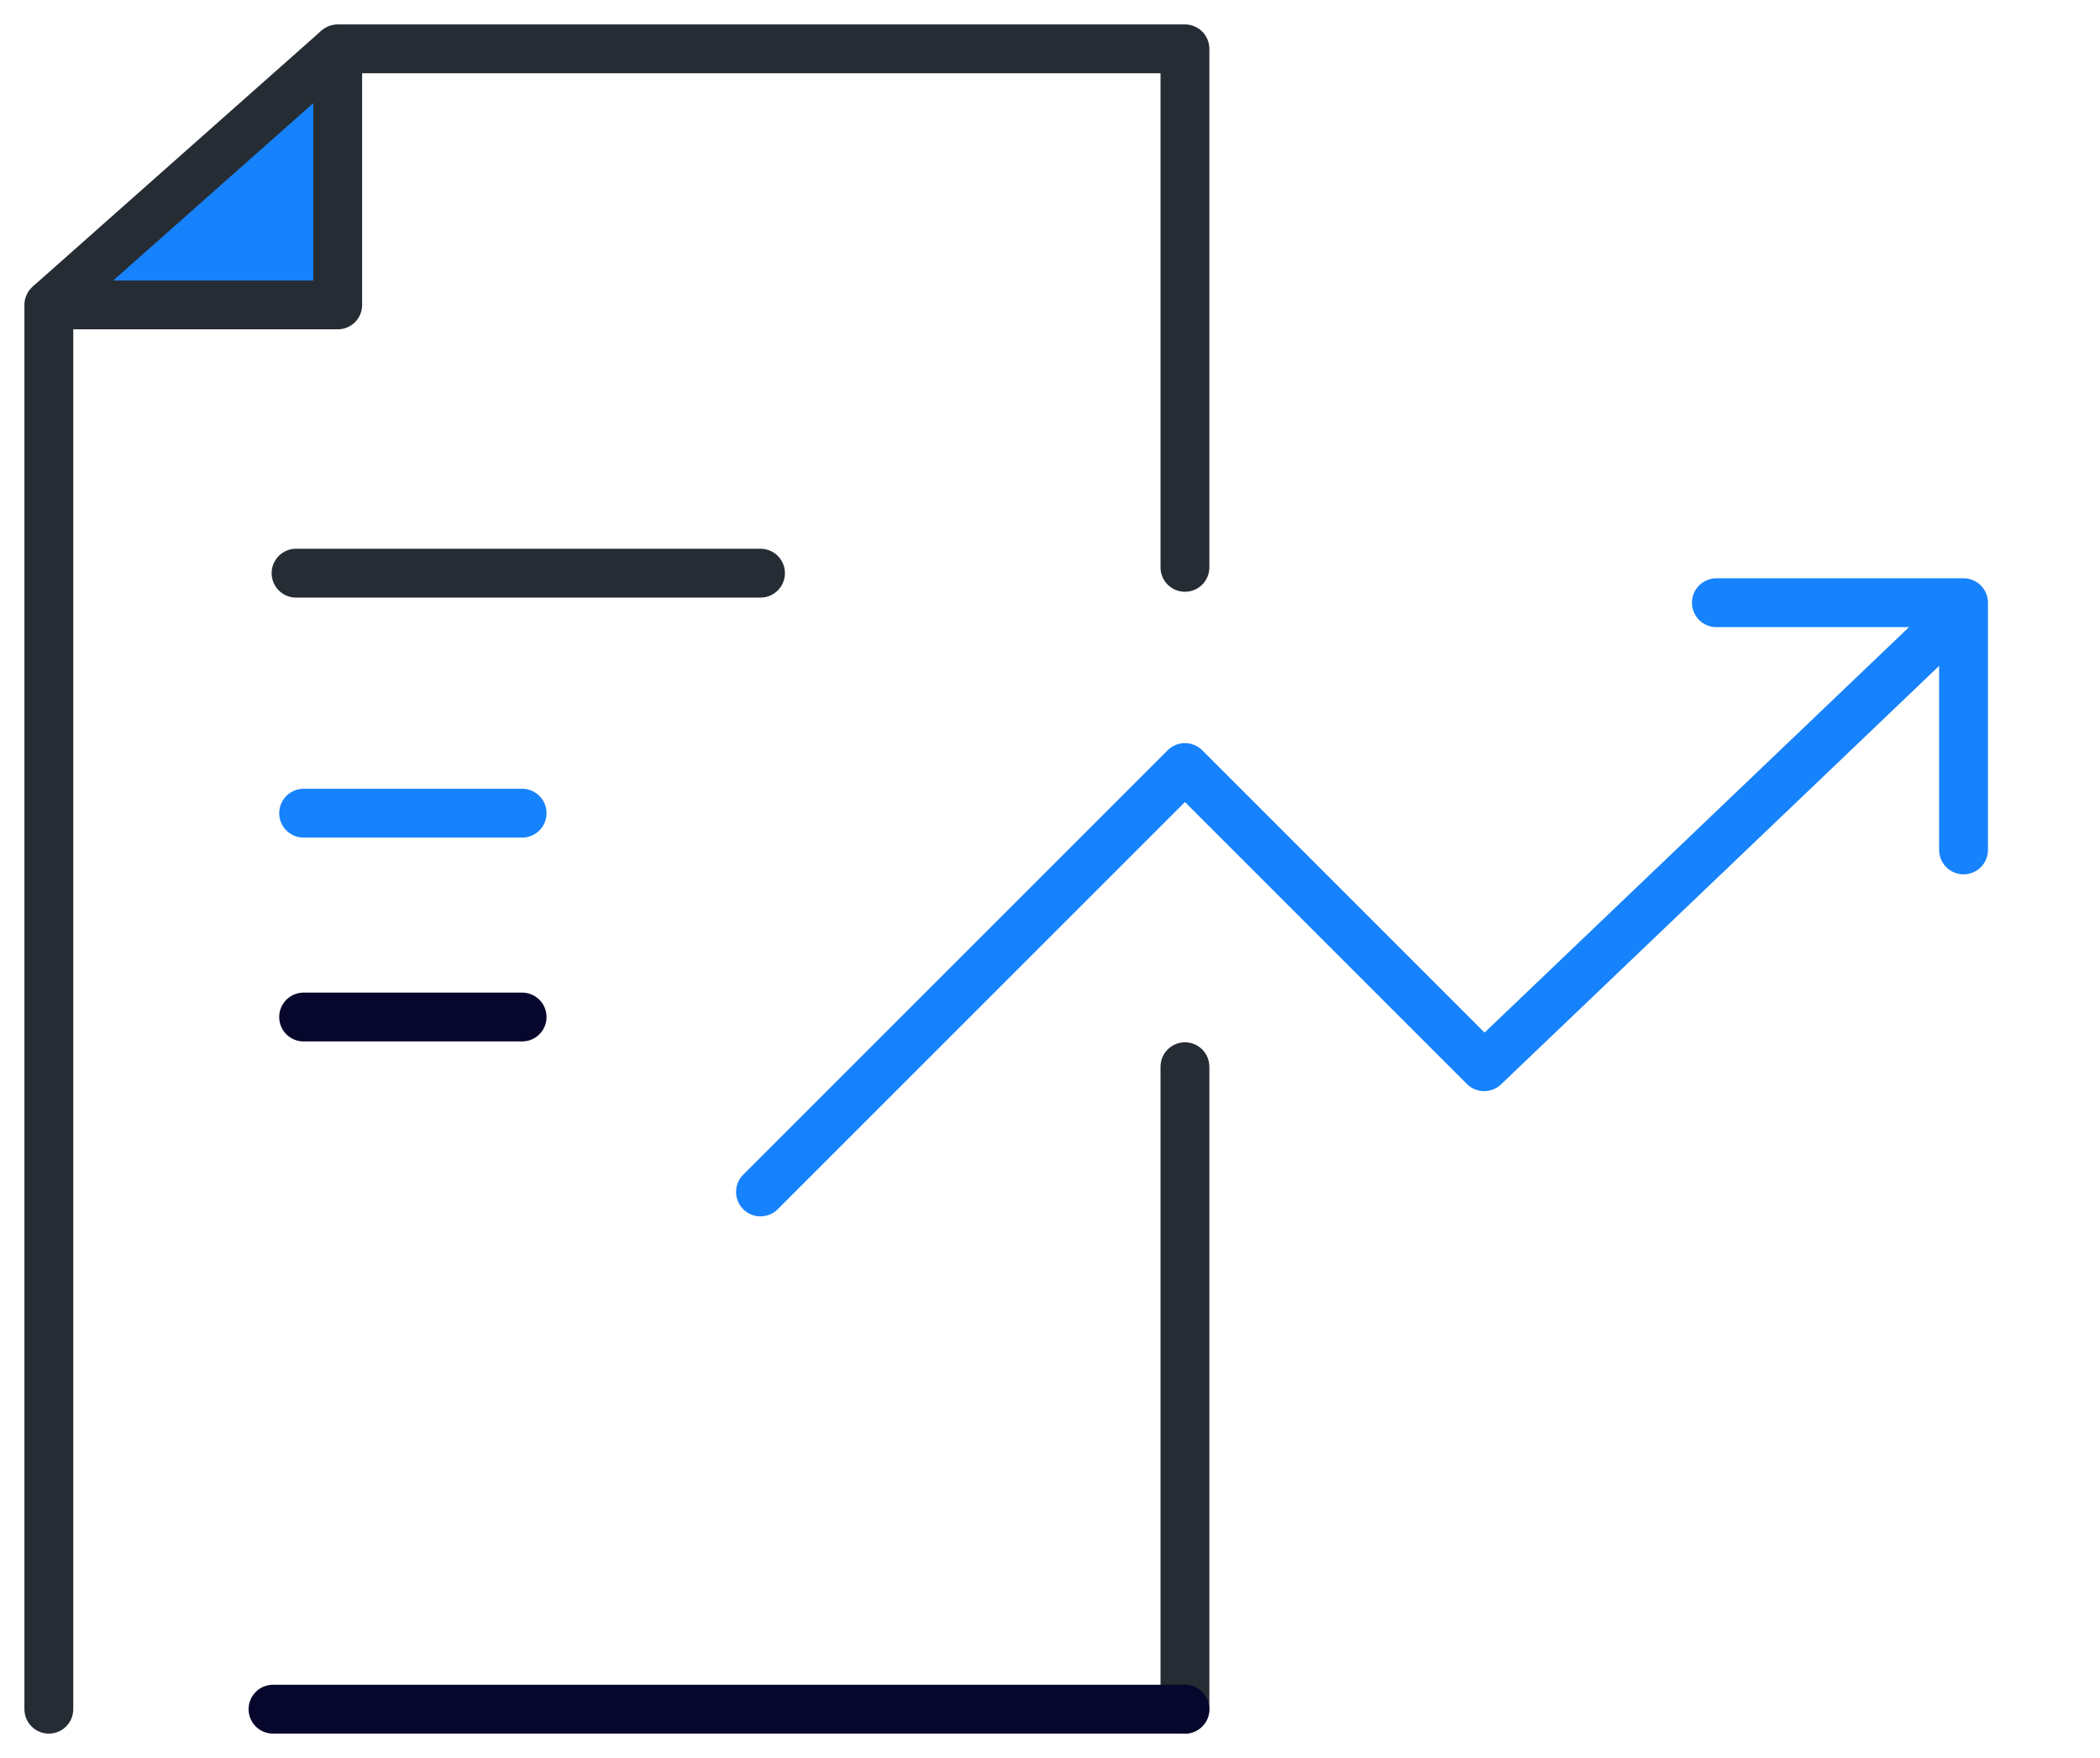<svg width="43" height="36" viewBox="0 0 43 36" fill="none" xmlns="http://www.w3.org/2000/svg">
<path d="M6.739 1.522C5.174 2.913 1.939 5.8 1.521 6.217H6.739V1.522Z" fill="#1682FC"/>
<path d="M1 35V6.244H6.915V1H24.263V11.618M24.263 21.844V35" stroke="#262C34" stroke-linecap="round" stroke-linejoin="round"/>
<path d="M5.59 35H24.262" stroke="#07072D" stroke-linecap="round"/>
<path d="M1 6.244L6.915 1" stroke="#262C34"/>
<path d="M6.217 16.652H10.691" stroke="#1682FC" stroke-linecap="round"/>
<path d="M6.217 20.826H10.691" stroke="#07072D" stroke-linecap="round"/>
<path d="M6.062 11.737H15.572" stroke="#262C34" stroke-linecap="round"/>
<path d="M35.145 12.342H40.206V17.404" stroke="#1682FC" stroke-linecap="round" stroke-linejoin="round"/>
<path d="M15.572 24.408L24.263 15.717L30.39 21.844L40.102 12.566" stroke="#1682FC" stroke-linecap="round" stroke-linejoin="round"/>
</svg>
